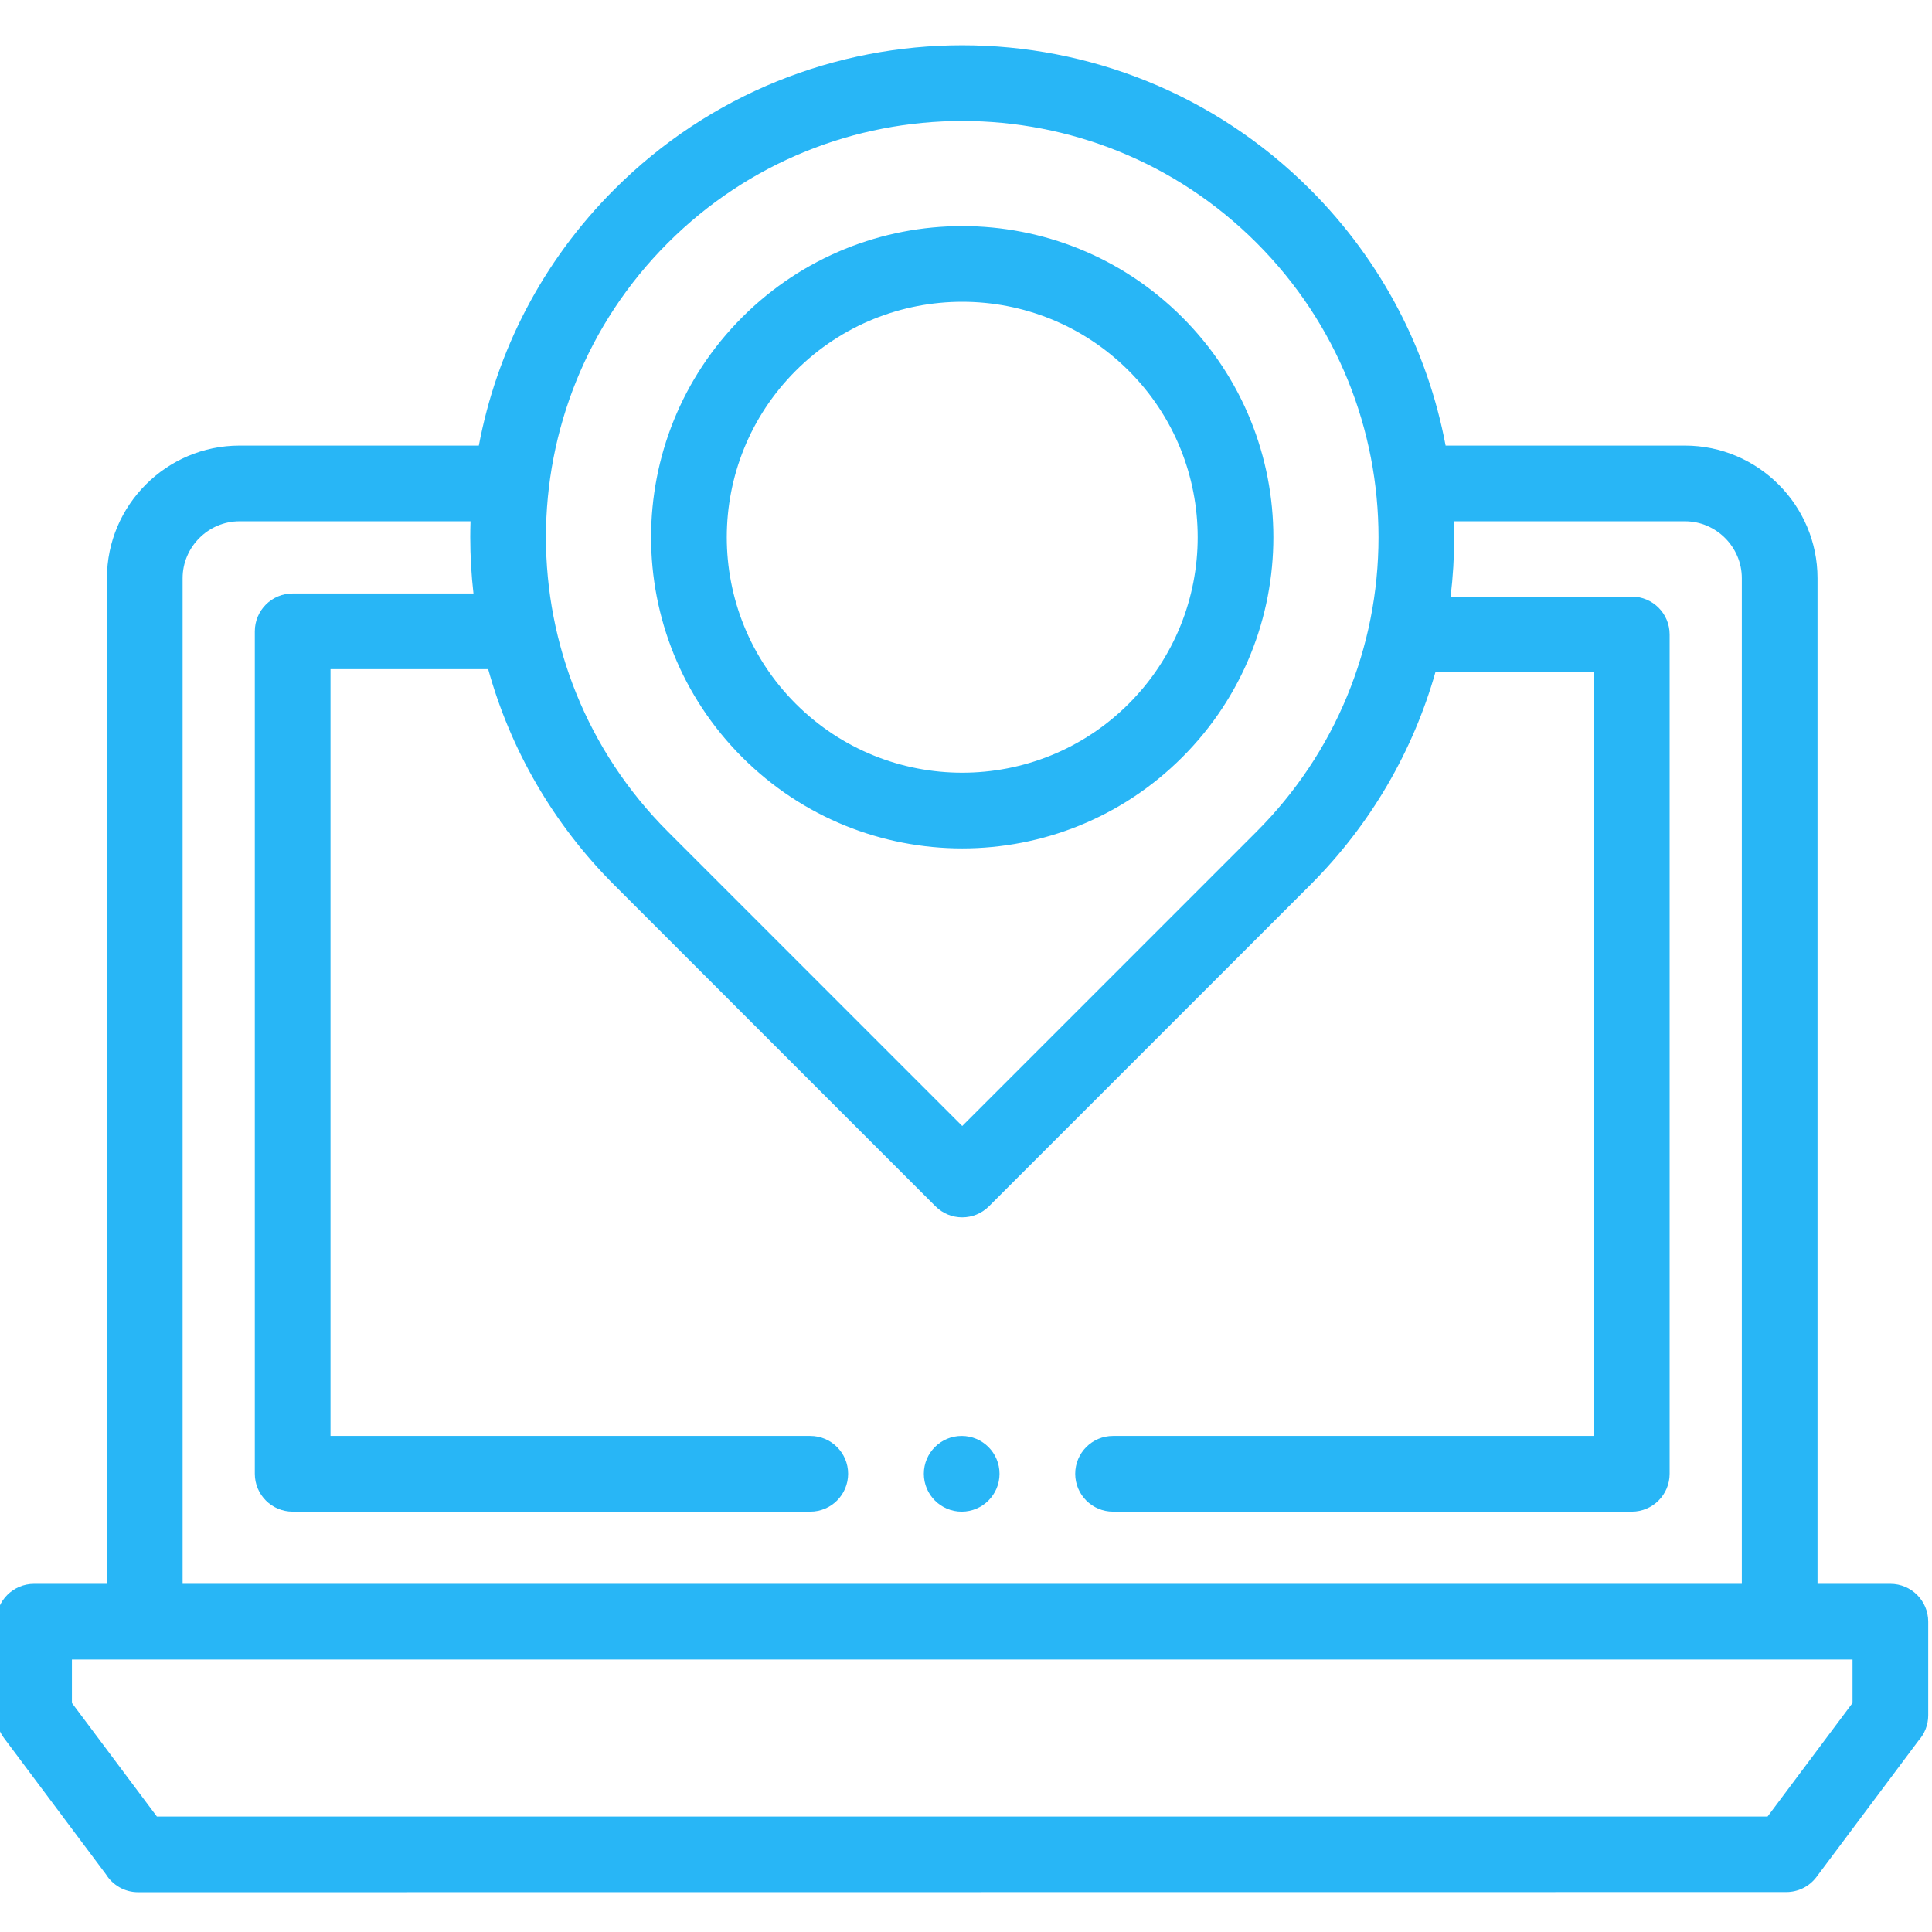 <?xml version="1.0" encoding="UTF-8"?> <svg xmlns="http://www.w3.org/2000/svg" viewBox="1 -11 511.999 511" width="512px" height="512px"> <path d="m10.031 408.23h19.305v-266.504c0-9.676 3.949-18.461 10.316-24.828 6.363-6.363 15.148-10.312 24.824-10.312h63.418c4.691-24.875 16.664-48.648 35.914-67.898 25.457-25.457 58.824-38.188 92.191-38.188s66.73 12.73 92.191 38.188c19.25 19.25 31.223 43.023 35.914 67.898h63.418c9.672 0 18.461 3.949 24.824 10.312 6.363 6.363 10.316 15.152 10.316 24.828v266.504h19.305c5.539 0 10.031 4.488 10.031 10.027v24.816c0 2.57-.969 4.914-2.559 6.691l-27.051 36.16c-1.961 2.613-4.957 3.992-7.992 3.996l-436.801.039c-3.605 0-6.766-1.906-8.535-4.762l-27.027-36.129c-1.348-1.801-2-3.906-1.996-5.992l-.039-24.82c0-5.539 4.488-10.027 10.031-10.027zm285.938-19.133c-5.539 0-10.027-4.492-10.027-10.031 0-5.539 4.488-10.027 10.027-10.027h127.445v-202.375h-42.02c-5.875 20.656-16.941 40.145-33.203 56.406l-85.105 85.102c-3.914 3.918-10.266 3.918-14.18 0l-85.098-85.102c-16.48-16.48-27.625-36.273-33.438-57.234h-41.785v203.203h127.148c5.539 0 10.027 4.488 10.027 10.027 0 5.539-4.488 10.031-10.027 10.031h-137.18c-5.539 0-10.027-4.492-10.027-10.031v-223.262c0-5.539 4.488-10.027 10.027-10.027h47.918c-.566-4.949-.852-9.926-.852-14.898 0-1.41.023-2.824.07-4.234h-61.215c-4.137 0-7.906 1.699-10.645 4.438s-4.438 6.508-4.438 10.645v266.504h413.211v-266.504c0-4.137-1.699-7.906-4.438-10.645s-6.508-4.438-10.645-4.438h-61.215c.047 1.41.07 2.82.07 4.234 0 5.25-.316 10.504-.945 15.727h48.012c5.539 0 10.027 4.488 10.027 10.027v222.434c0 5.539-4.488 10.031-10.027 10.031zm-40.117-20.059c-5.539 0-10.027 4.488-10.027 10.027 0 5.539 4.488 10.031 10.027 10.031 5.539 0 10.031-4.492 10.031-10.031 0-5.539-4.492-10.027-10.031-10.027zm110.469-238.16c0-28.234-10.77-56.469-32.312-78.012-21.539-21.539-49.773-32.309-78.008-32.309s-56.469 10.77-78.008 32.312c-21.543 21.539-32.316 49.773-32.316 78.008s10.773 56.469 32.312 78.012l78.012 78.012 78.008-78.012c20.832-20.832 32.312-48.777 32.312-78.012zm-52.016-58.305c-16.102-16.105-37.203-24.156-58.305-24.156s-42.203 8.051-58.305 24.152c-16.105 16.102-24.156 37.207-24.156 58.309 0 21.102 8.051 42.203 24.156 58.305 16.102 16.102 37.203 24.156 58.305 24.156s42.203-8.055 58.305-24.156c16.105-16.102 24.152-37.203 24.152-58.305 0-21.102-8.051-42.207-24.152-58.305zm-14.18 14.18c-12.188-12.184-28.156-18.277-44.125-18.277s-31.941 6.094-44.125 18.277-18.273 28.156-18.273 44.125 6.09 31.941 18.273 44.125 28.156 18.273 44.125 18.273 31.941-6.09 44.125-18.273 18.273-28.156 18.273-44.125-6.09-31.941-18.273-44.125zm191.816 341.535h-471.883v11.52l22.516 30.094h426.852l22.516-30.094zm0 0" fill-rule="evenodd" fill="#28b6f6"></path> </svg> 